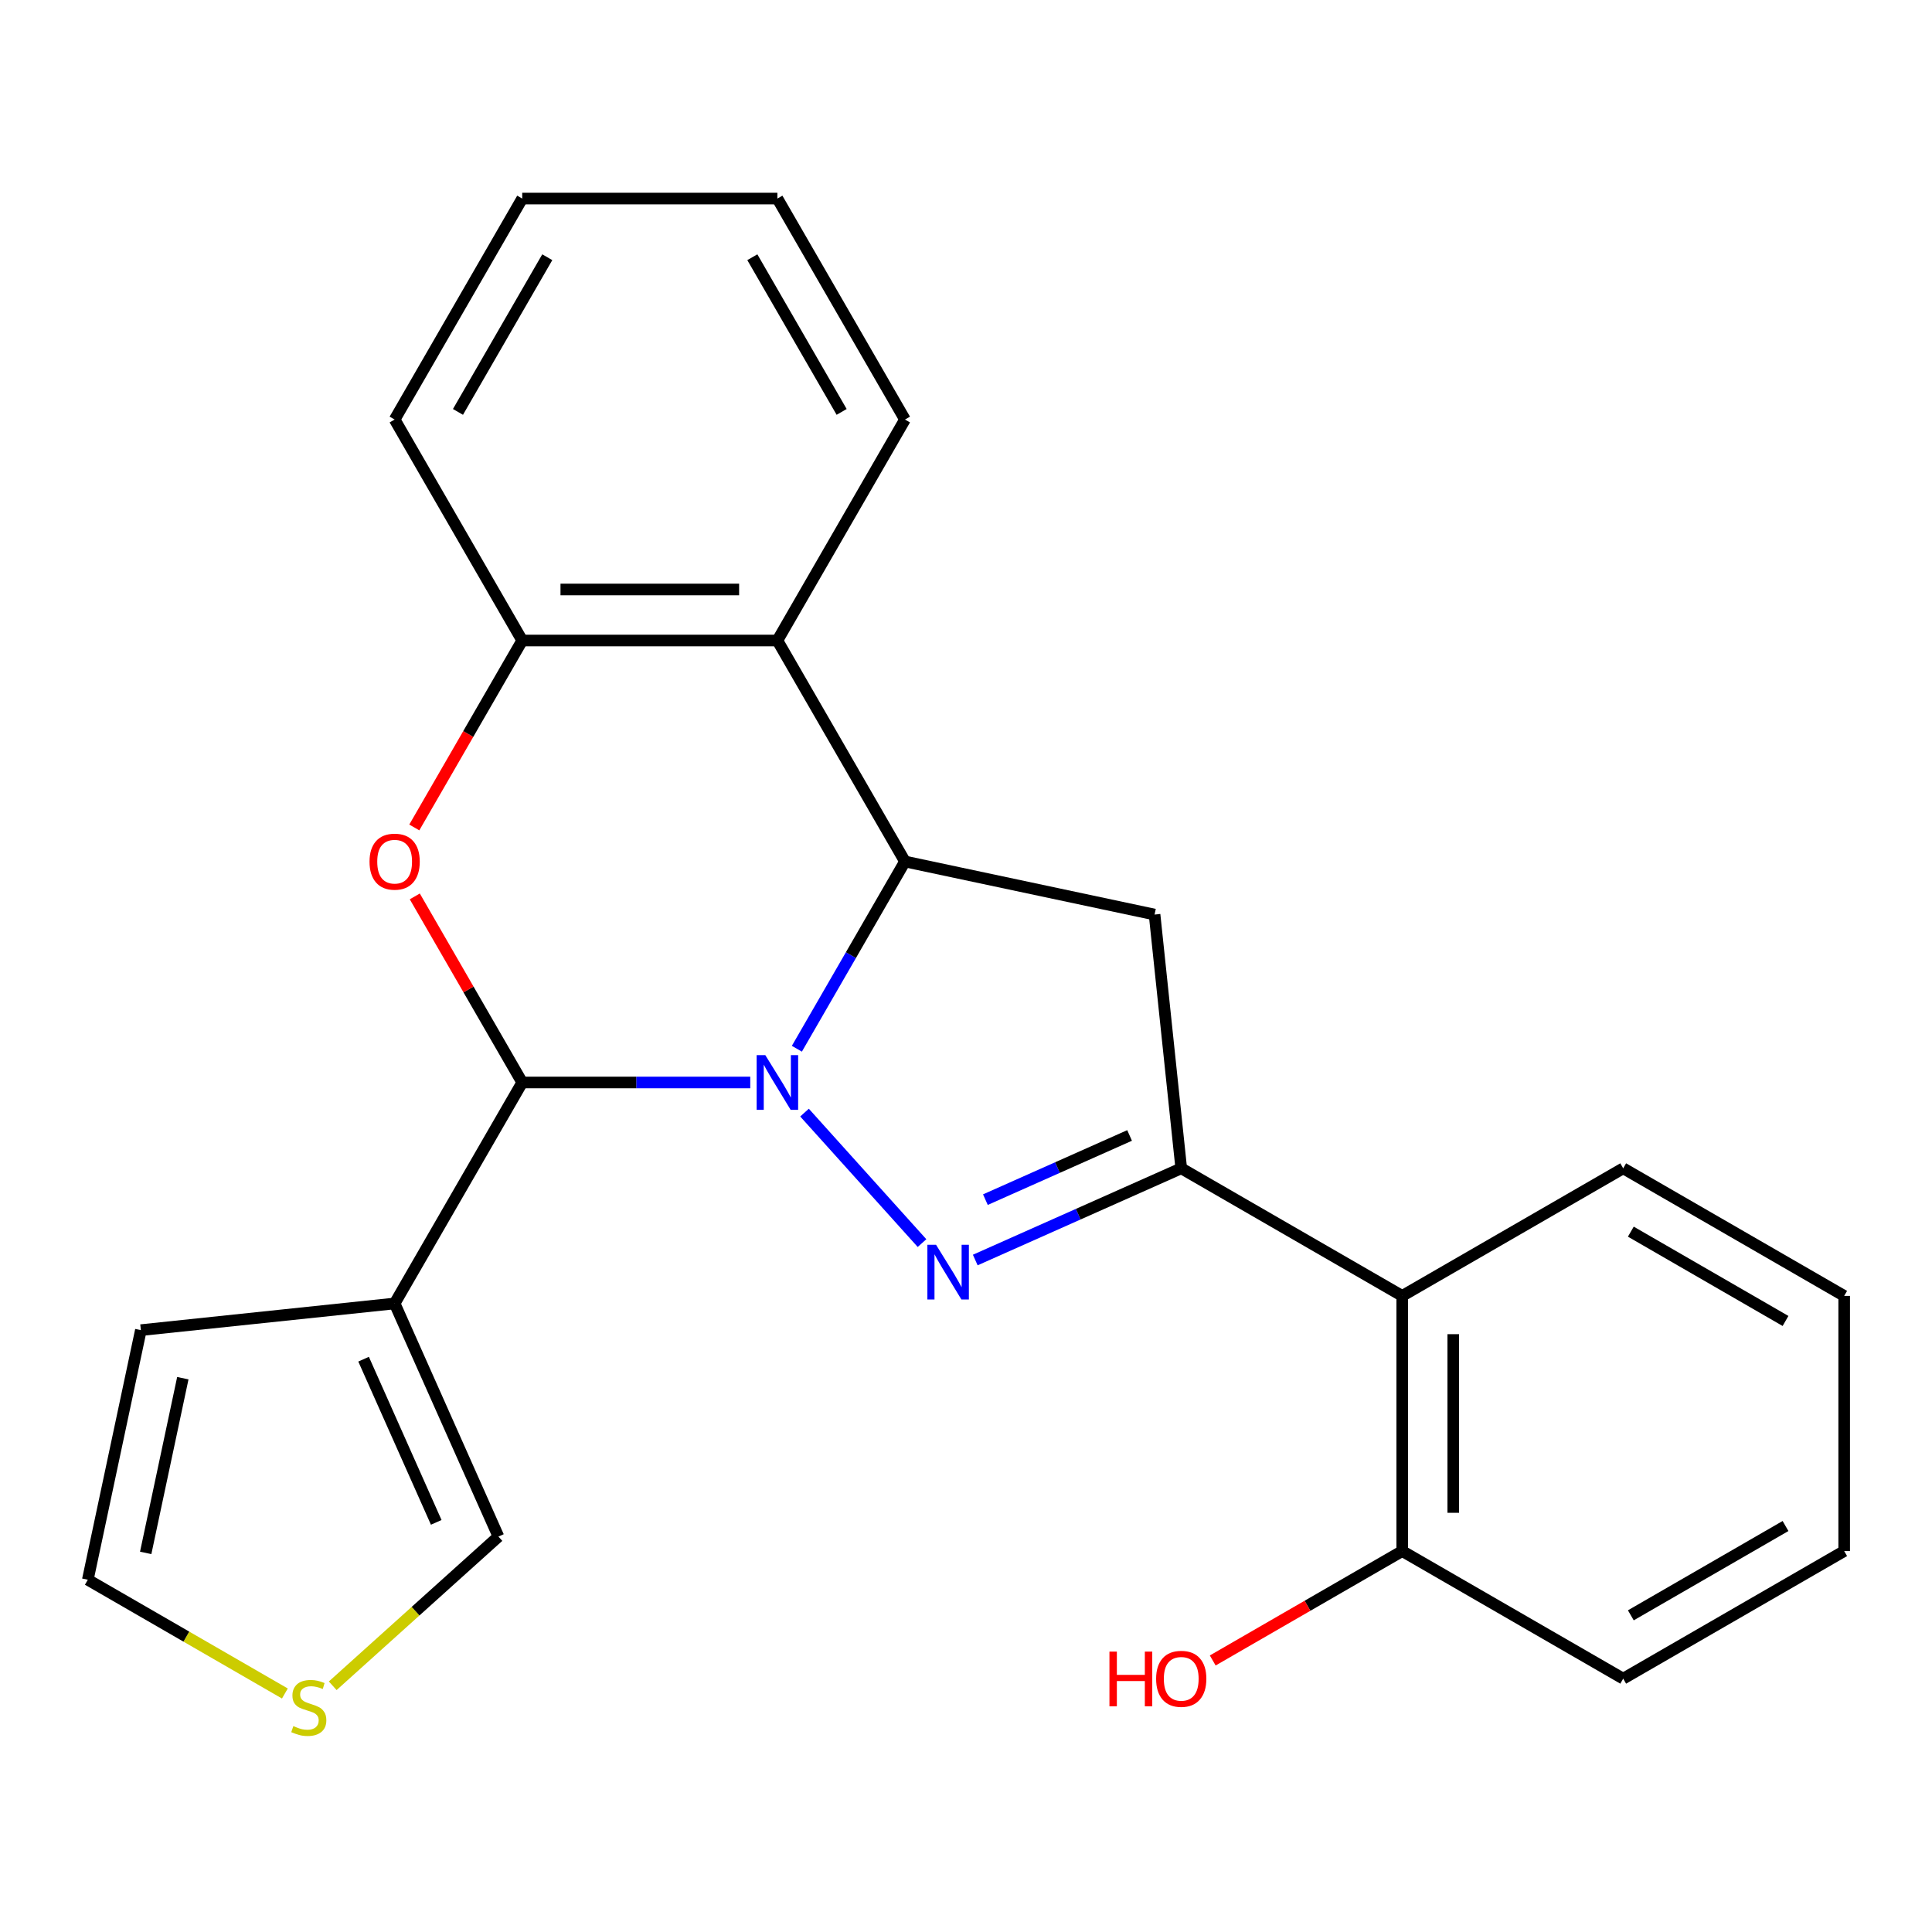 <?xml version='1.0' encoding='iso-8859-1'?>
<svg version='1.1' baseProfile='full'
              xmlns='http://www.w3.org/2000/svg'
                      xmlns:rdkit='http://www.rdkit.org/xml'
                      xmlns:xlink='http://www.w3.org/1999/xlink'
                  xml:space='preserve'
width='1000px' height='1000px' viewBox='0 0 1000 1000'>
<!-- END OF HEADER -->
<rect style='opacity:1.0;fill:#FFFFFF;stroke:none' width='1000' height='1000' x='0' y='0'> </rect>
<path class='bond-0' d='M 416.418,575.885 L 477.234,643.428' style='fill:none;fill-rule:evenodd;stroke:#0000FF;stroke-width:6px;stroke-linecap:butt;stroke-linejoin:miter;stroke-opacity:1' />
<path class='bond-1' d='M 388.334,560.29 L 329.318,560.29' style='fill:none;fill-rule:evenodd;stroke:#0000FF;stroke-width:6px;stroke-linecap:butt;stroke-linejoin:miter;stroke-opacity:1' />
<path class='bond-1' d='M 329.318,560.29 L 270.302,560.29' style='fill:none;fill-rule:evenodd;stroke:#000000;stroke-width:6px;stroke-linecap:butt;stroke-linejoin:miter;stroke-opacity:1' />
<path class='bond-2' d='M 412.458,542.829 L 440.435,494.37' style='fill:none;fill-rule:evenodd;stroke:#0000FF;stroke-width:6px;stroke-linecap:butt;stroke-linejoin:miter;stroke-opacity:1' />
<path class='bond-2' d='M 440.435,494.37 L 468.413,445.911' style='fill:none;fill-rule:evenodd;stroke:#000000;stroke-width:6px;stroke-linecap:butt;stroke-linejoin:miter;stroke-opacity:1' />
<path class='bond-3' d='M 504.793,652.189 L 558.1,628.455' style='fill:none;fill-rule:evenodd;stroke:#0000FF;stroke-width:6px;stroke-linecap:butt;stroke-linejoin:miter;stroke-opacity:1' />
<path class='bond-3' d='M 558.1,628.455 L 611.407,604.721' style='fill:none;fill-rule:evenodd;stroke:#000000;stroke-width:6px;stroke-linecap:butt;stroke-linejoin:miter;stroke-opacity:1' />
<path class='bond-3' d='M 510.041,620.938 L 547.356,604.324' style='fill:none;fill-rule:evenodd;stroke:#0000FF;stroke-width:6px;stroke-linecap:butt;stroke-linejoin:miter;stroke-opacity:1' />
<path class='bond-3' d='M 547.356,604.324 L 584.671,587.71' style='fill:none;fill-rule:evenodd;stroke:#000000;stroke-width:6px;stroke-linecap:butt;stroke-linejoin:miter;stroke-opacity:1' />
<path class='bond-4' d='M 270.302,560.29 L 242.497,512.132' style='fill:none;fill-rule:evenodd;stroke:#000000;stroke-width:6px;stroke-linecap:butt;stroke-linejoin:miter;stroke-opacity:1' />
<path class='bond-4' d='M 242.497,512.132 L 214.693,463.973' style='fill:none;fill-rule:evenodd;stroke:#FF0000;stroke-width:6px;stroke-linecap:butt;stroke-linejoin:miter;stroke-opacity:1' />
<path class='bond-5' d='M 270.302,560.29 L 204.265,674.67' style='fill:none;fill-rule:evenodd;stroke:#000000;stroke-width:6px;stroke-linecap:butt;stroke-linejoin:miter;stroke-opacity:1' />
<path class='bond-6' d='M 468.413,445.911 L 597.601,473.371' style='fill:none;fill-rule:evenodd;stroke:#000000;stroke-width:6px;stroke-linecap:butt;stroke-linejoin:miter;stroke-opacity:1' />
<path class='bond-7' d='M 468.413,445.911 L 402.376,331.531' style='fill:none;fill-rule:evenodd;stroke:#000000;stroke-width:6px;stroke-linecap:butt;stroke-linejoin:miter;stroke-opacity:1' />
<path class='bond-9' d='M 611.407,604.721 L 725.786,670.758' style='fill:none;fill-rule:evenodd;stroke:#000000;stroke-width:6px;stroke-linecap:butt;stroke-linejoin:miter;stroke-opacity:1' />
<path class='bond-24' d='M 611.407,604.721 L 597.601,473.371' style='fill:none;fill-rule:evenodd;stroke:#000000;stroke-width:6px;stroke-linecap:butt;stroke-linejoin:miter;stroke-opacity:1' />
<path class='bond-25' d='M 214.439,428.289 L 242.37,379.91' style='fill:none;fill-rule:evenodd;stroke:#FF0000;stroke-width:6px;stroke-linecap:butt;stroke-linejoin:miter;stroke-opacity:1' />
<path class='bond-25' d='M 242.37,379.91 L 270.302,331.531' style='fill:none;fill-rule:evenodd;stroke:#000000;stroke-width:6px;stroke-linecap:butt;stroke-linejoin:miter;stroke-opacity:1' />
<path class='bond-11' d='M 204.265,674.67 L 257.984,795.326' style='fill:none;fill-rule:evenodd;stroke:#000000;stroke-width:6px;stroke-linecap:butt;stroke-linejoin:miter;stroke-opacity:1' />
<path class='bond-11' d='M 188.192,703.512 L 225.795,787.971' style='fill:none;fill-rule:evenodd;stroke:#000000;stroke-width:6px;stroke-linecap:butt;stroke-linejoin:miter;stroke-opacity:1' />
<path class='bond-12' d='M 204.265,674.67 L 72.914,688.475' style='fill:none;fill-rule:evenodd;stroke:#000000;stroke-width:6px;stroke-linecap:butt;stroke-linejoin:miter;stroke-opacity:1' />
<path class='bond-8' d='M 402.376,331.531 L 270.302,331.531' style='fill:none;fill-rule:evenodd;stroke:#000000;stroke-width:6px;stroke-linecap:butt;stroke-linejoin:miter;stroke-opacity:1' />
<path class='bond-8' d='M 382.565,305.116 L 290.113,305.116' style='fill:none;fill-rule:evenodd;stroke:#000000;stroke-width:6px;stroke-linecap:butt;stroke-linejoin:miter;stroke-opacity:1' />
<path class='bond-16' d='M 402.376,331.531 L 468.413,217.152' style='fill:none;fill-rule:evenodd;stroke:#000000;stroke-width:6px;stroke-linecap:butt;stroke-linejoin:miter;stroke-opacity:1' />
<path class='bond-18' d='M 270.302,331.531 L 204.265,217.152' style='fill:none;fill-rule:evenodd;stroke:#000000;stroke-width:6px;stroke-linecap:butt;stroke-linejoin:miter;stroke-opacity:1' />
<path class='bond-13' d='M 725.786,670.758 L 725.786,802.832' style='fill:none;fill-rule:evenodd;stroke:#000000;stroke-width:6px;stroke-linecap:butt;stroke-linejoin:miter;stroke-opacity:1' />
<path class='bond-13' d='M 752.201,690.569 L 752.201,783.021' style='fill:none;fill-rule:evenodd;stroke:#000000;stroke-width:6px;stroke-linecap:butt;stroke-linejoin:miter;stroke-opacity:1' />
<path class='bond-17' d='M 725.786,670.758 L 840.166,604.721' style='fill:none;fill-rule:evenodd;stroke:#000000;stroke-width:6px;stroke-linecap:butt;stroke-linejoin:miter;stroke-opacity:1' />
<path class='bond-10' d='M 172.216,872.552 L 215.1,833.939' style='fill:none;fill-rule:evenodd;stroke:#CCCC00;stroke-width:6px;stroke-linecap:butt;stroke-linejoin:miter;stroke-opacity:1' />
<path class='bond-10' d='M 215.1,833.939 L 257.984,795.326' style='fill:none;fill-rule:evenodd;stroke:#000000;stroke-width:6px;stroke-linecap:butt;stroke-linejoin:miter;stroke-opacity:1' />
<path class='bond-26' d='M 147.452,876.552 L 96.453,847.108' style='fill:none;fill-rule:evenodd;stroke:#CCCC00;stroke-width:6px;stroke-linecap:butt;stroke-linejoin:miter;stroke-opacity:1' />
<path class='bond-26' d='M 96.453,847.108 L 45.455,817.664' style='fill:none;fill-rule:evenodd;stroke:#000000;stroke-width:6px;stroke-linecap:butt;stroke-linejoin:miter;stroke-opacity:1' />
<path class='bond-14' d='M 72.914,688.475 L 45.455,817.664' style='fill:none;fill-rule:evenodd;stroke:#000000;stroke-width:6px;stroke-linecap:butt;stroke-linejoin:miter;stroke-opacity:1' />
<path class='bond-14' d='M 94.633,713.346 L 75.411,803.777' style='fill:none;fill-rule:evenodd;stroke:#000000;stroke-width:6px;stroke-linecap:butt;stroke-linejoin:miter;stroke-opacity:1' />
<path class='bond-15' d='M 725.786,802.832 L 676.747,831.145' style='fill:none;fill-rule:evenodd;stroke:#000000;stroke-width:6px;stroke-linecap:butt;stroke-linejoin:miter;stroke-opacity:1' />
<path class='bond-15' d='M 676.747,831.145 L 627.709,859.458' style='fill:none;fill-rule:evenodd;stroke:#FF0000;stroke-width:6px;stroke-linecap:butt;stroke-linejoin:miter;stroke-opacity:1' />
<path class='bond-19' d='M 725.786,802.832 L 840.166,868.87' style='fill:none;fill-rule:evenodd;stroke:#000000;stroke-width:6px;stroke-linecap:butt;stroke-linejoin:miter;stroke-opacity:1' />
<path class='bond-20' d='M 468.413,217.152 L 402.376,102.772' style='fill:none;fill-rule:evenodd;stroke:#000000;stroke-width:6px;stroke-linecap:butt;stroke-linejoin:miter;stroke-opacity:1' />
<path class='bond-20' d='M 435.632,213.202 L 389.406,133.136' style='fill:none;fill-rule:evenodd;stroke:#000000;stroke-width:6px;stroke-linecap:butt;stroke-linejoin:miter;stroke-opacity:1' />
<path class='bond-21' d='M 840.166,604.721 L 954.545,670.758' style='fill:none;fill-rule:evenodd;stroke:#000000;stroke-width:6px;stroke-linecap:butt;stroke-linejoin:miter;stroke-opacity:1' />
<path class='bond-21' d='M 844.115,637.503 L 924.181,683.729' style='fill:none;fill-rule:evenodd;stroke:#000000;stroke-width:6px;stroke-linecap:butt;stroke-linejoin:miter;stroke-opacity:1' />
<path class='bond-27' d='M 204.265,217.152 L 270.302,102.772' style='fill:none;fill-rule:evenodd;stroke:#000000;stroke-width:6px;stroke-linecap:butt;stroke-linejoin:miter;stroke-opacity:1' />
<path class='bond-27' d='M 237.046,213.202 L 283.272,133.136' style='fill:none;fill-rule:evenodd;stroke:#000000;stroke-width:6px;stroke-linecap:butt;stroke-linejoin:miter;stroke-opacity:1' />
<path class='bond-28' d='M 840.166,868.87 L 954.545,802.832' style='fill:none;fill-rule:evenodd;stroke:#000000;stroke-width:6px;stroke-linecap:butt;stroke-linejoin:miter;stroke-opacity:1' />
<path class='bond-28' d='M 844.115,836.088 L 924.181,789.862' style='fill:none;fill-rule:evenodd;stroke:#000000;stroke-width:6px;stroke-linecap:butt;stroke-linejoin:miter;stroke-opacity:1' />
<path class='bond-22' d='M 402.376,102.772 L 270.302,102.772' style='fill:none;fill-rule:evenodd;stroke:#000000;stroke-width:6px;stroke-linecap:butt;stroke-linejoin:miter;stroke-opacity:1' />
<path class='bond-23' d='M 954.545,670.758 L 954.545,802.832' style='fill:none;fill-rule:evenodd;stroke:#000000;stroke-width:6px;stroke-linecap:butt;stroke-linejoin:miter;stroke-opacity:1' />
<path  class='atom-0' d='M 396.116 546.13
L 405.396 561.13
Q 406.316 562.61, 407.796 565.29
Q 409.276 567.97, 409.356 568.13
L 409.356 546.13
L 413.116 546.13
L 413.116 574.45
L 409.236 574.45
L 399.276 558.05
Q 398.116 556.13, 396.876 553.93
Q 395.676 551.73, 395.316 551.05
L 395.316 574.45
L 391.636 574.45
L 391.636 546.13
L 396.116 546.13
' fill='#0000FF'/>
<path  class='atom-1' d='M 484.491 644.281
L 493.771 659.281
Q 494.691 660.761, 496.171 663.441
Q 497.651 666.121, 497.731 666.281
L 497.731 644.281
L 501.491 644.281
L 501.491 672.601
L 497.611 672.601
L 487.651 656.201
Q 486.491 654.281, 485.251 652.081
Q 484.051 649.881, 483.691 649.201
L 483.691 672.601
L 480.011 672.601
L 480.011 644.281
L 484.491 644.281
' fill='#0000FF'/>
<path  class='atom-5' d='M 191.265 445.991
Q 191.265 439.191, 194.625 435.391
Q 197.985 431.591, 204.265 431.591
Q 210.545 431.591, 213.905 435.391
Q 217.265 439.191, 217.265 445.991
Q 217.265 452.871, 213.865 456.791
Q 210.465 460.671, 204.265 460.671
Q 198.025 460.671, 194.625 456.791
Q 191.265 452.911, 191.265 445.991
M 204.265 457.471
Q 208.585 457.471, 210.905 454.591
Q 213.265 451.671, 213.265 445.991
Q 213.265 440.431, 210.905 437.631
Q 208.585 434.791, 204.265 434.791
Q 199.945 434.791, 197.585 437.591
Q 195.265 440.391, 195.265 445.991
Q 195.265 451.711, 197.585 454.591
Q 199.945 457.471, 204.265 457.471
' fill='#FF0000'/>
<path  class='atom-11' d='M 151.834 893.421
Q 152.154 893.541, 153.474 894.101
Q 154.794 894.661, 156.234 895.021
Q 157.714 895.341, 159.154 895.341
Q 161.834 895.341, 163.394 894.061
Q 164.954 892.741, 164.954 890.461
Q 164.954 888.901, 164.154 887.941
Q 163.394 886.981, 162.194 886.461
Q 160.994 885.941, 158.994 885.341
Q 156.474 884.581, 154.954 883.861
Q 153.474 883.141, 152.394 881.621
Q 151.354 880.101, 151.354 877.541
Q 151.354 873.981, 153.754 871.781
Q 156.194 869.581, 160.994 869.581
Q 164.274 869.581, 167.994 871.141
L 167.074 874.221
Q 163.674 872.821, 161.114 872.821
Q 158.354 872.821, 156.834 873.981
Q 155.314 875.101, 155.354 877.061
Q 155.354 878.581, 156.114 879.501
Q 156.914 880.421, 158.034 880.941
Q 159.194 881.461, 161.114 882.061
Q 163.674 882.861, 165.194 883.661
Q 166.714 884.461, 167.794 886.101
Q 168.914 887.701, 168.914 890.461
Q 168.914 894.381, 166.274 896.501
Q 163.674 898.581, 159.314 898.581
Q 156.794 898.581, 154.874 898.021
Q 152.994 897.501, 150.754 896.581
L 151.834 893.421
' fill='#CCCC00'/>
<path  class='atom-16' d='M 574.247 854.87
L 578.087 854.87
L 578.087 866.91
L 592.567 866.91
L 592.567 854.87
L 596.407 854.87
L 596.407 883.19
L 592.567 883.19
L 592.567 870.11
L 578.087 870.11
L 578.087 883.19
L 574.247 883.19
L 574.247 854.87
' fill='#FF0000'/>
<path  class='atom-16' d='M 598.407 868.95
Q 598.407 862.15, 601.767 858.35
Q 605.127 854.55, 611.407 854.55
Q 617.687 854.55, 621.047 858.35
Q 624.407 862.15, 624.407 868.95
Q 624.407 875.83, 621.007 879.75
Q 617.607 883.63, 611.407 883.63
Q 605.167 883.63, 601.767 879.75
Q 598.407 875.87, 598.407 868.95
M 611.407 880.43
Q 615.727 880.43, 618.047 877.55
Q 620.407 874.63, 620.407 868.95
Q 620.407 863.39, 618.047 860.59
Q 615.727 857.75, 611.407 857.75
Q 607.087 857.75, 604.727 860.55
Q 602.407 863.35, 602.407 868.95
Q 602.407 874.67, 604.727 877.55
Q 607.087 880.43, 611.407 880.43
' fill='#FF0000'/>
</svg>
